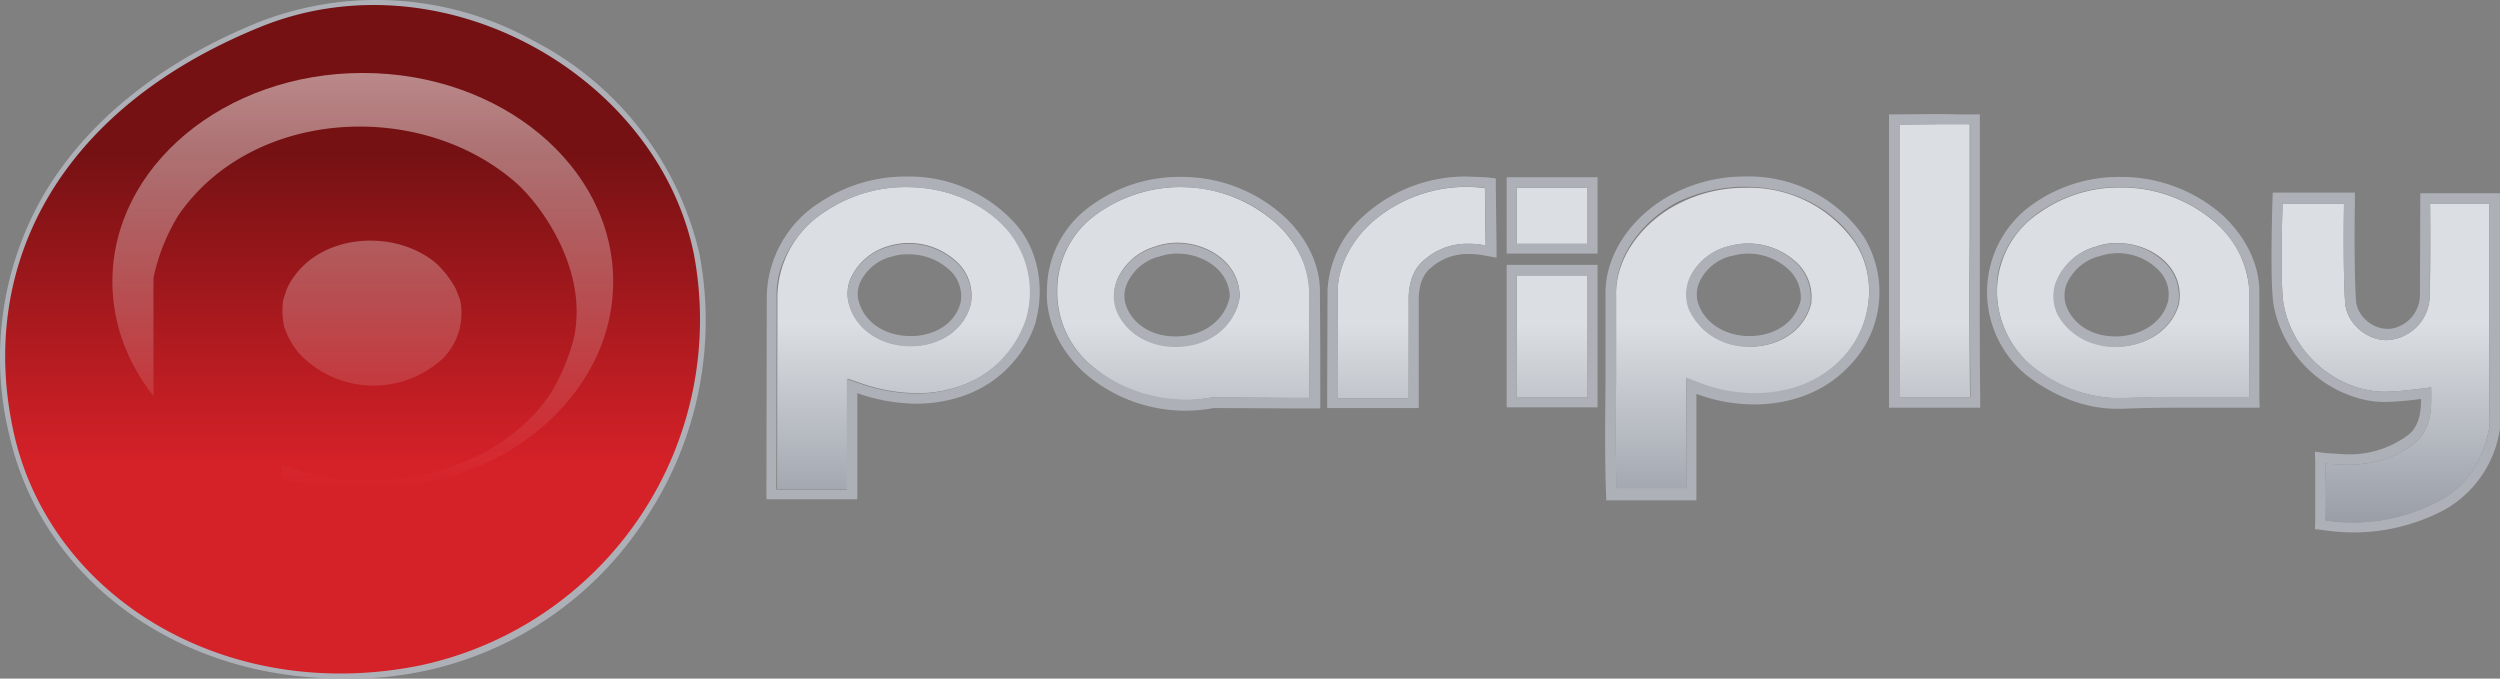 <svg xmlns="http://www.w3.org/2000/svg" viewBox="0 0 687.93 186.73"><rect x="0" y="0" width="687.93" height="186.73" fill="#808080" stroke="none"/><defs><style>.b{fill:#adb1b7}.c{fill:url(#b)}</style><linearGradient id="a" x1="449.43" y1="42.18" x2="449.43" y2="151.58" gradientTransform="matrix(1 0 0 -1 0 185.76)" gradientUnits="userSpaceOnUse"><stop offset="0" stop-color="#999ea7"/><stop offset=".5" stop-color="#dbdee2"/></linearGradient><linearGradient id="b" x1="97.01" y1="6.97" x2="97.01" y2="177.97" gradientTransform="matrix(1 0 0 -1 0 185.76)" gradientUnits="userSpaceOnUse"><stop offset=".3" stop-color="#d52128"/><stop offset=".8" stop-color="#751113"/></linearGradient><linearGradient id="c" x1="99.83" y1="50.88" x2="99.83" y2="165.68" gradientTransform="matrix(1 0 0 -1 0 185.76)" gradientUnits="userSpaceOnUse"><stop offset="0" stop-color="#fff" stop-opacity="0"/><stop offset="1" stop-color="#fff"/></linearGradient></defs><path d="M249.43 51.48a39.5 39.5 0 0 0-22 6.5 28.12 28.12 0 0 0-13.5 23.3l-.1 53.3h19.4v-30.4l3.8 1.3a47.26 47.26 0 0 0 15.4 2.7 34.89 34.89 0 0 0 13.5-2.6 29.12 29.12 0 0 0 16.6-17.9c2.4-8.8.5-18.1-4.9-24.2-6.8-7.6-17-12-28.2-12zm17.8 31.6v.2c-1.6 7.1-8.2 11.9-16.6 11.9-8 0-14.6-4.3-16.8-10.9a10.42 10.42 0 0 1 .7-8.6 16.26 16.26 0 0 1 9.4-7.8 19.29 19.29 0 0 1 20.1 4.9 12.72 12.72 0 0 1 3.2 10.3zm33.7 18a39.08 39.08 0 0 0 32.4 8.3h.6l20.5.1h5.9v-13.4l-.1-16.1c0-6.2-3.1-12.7-8.4-17.9a39.55 39.55 0 0 0-49.7-3.4 25.73 25.73 0 0 0-11.2 21.2v.2a26.42 26.42 0 0 0 10 21zm6.7-24.6a16.33 16.33 0 0 1 10.1-8.6 18 18 0 0 1 6.2-1.1c8.3 0 17 5.4 17.2 14.5v.4c-.9 6.5-6.9 13.6-17.7 13.6-7 0-13-3.5-15.7-9a11.62 11.62 0 0 1-.1-9.8zm143.6 58.2H464v-30.5l3.8 1.5a42.34 42.34 0 0 0 14.9 2.8c9.5 0 17.9-3.3 23.7-9.2 8.8-8.7 10.5-23 3.9-32.7a35.49 35.49 0 0 0-30.2-14.9A39.58 39.58 0 0 0 462 56c-8.9 4.4-17.7 14.1-17.3 25.7v23.9q-.24 14.7.1 29.4a41.61 41.61 0 0 1 6.4-.3zm14.3-59.1a15.67 15.67 0 0 1 10.1-7.8 19.48 19.48 0 0 1 19.3 5 13 13 0 0 1 3.5 10.2v.4c-1.7 7.2-8.4 12-16.8 12-7.6 0-14.1-4-16.6-10.2a10.84 10.84 0 0 1 .5-9.6zm95.5 26.6a38.24 38.24 0 0 0 21.5 7.4h1.4c4.8-.2 9.9-.3 16.5-.3h18.5V80a26.79 26.79 0 0 0-9.6-19 39.4 39.4 0 0 0-25.9-9.4 37.82 37.82 0 0 0-22.6 7.2 25.91 25.91 0 0 0-11.3 21.3v.2a27 27 0 0 0 11.5 21.9zm5.3-25.6a16 16 0 0 1 10.3-8.7 16.43 16.43 0 0 1 6-1c5.5 0 10.9 2.3 14.1 6.1a12.74 12.74 0 0 1 2.9 10.4v.2c-2.3 8.2-10.3 11.8-17.3 11.8s-13-3.4-15.7-8.9a10.5 10.5 0 0 1-.3-9.9zm-43.7 32.7v-75l10.6-.1H542v30.2c-.1 14.7-.1 29.9.1 44.9zm-118.5-42.2a17.65 17.65 0 0 0-11.8 4.1c-2.3 1.7-4.9 5.1-4.7 11.9v26.5H368l.1-29.6c.1-6.5 3.5-13.4 9.3-18.7a39.42 39.42 0 0 1 31.2-9.5l.2 15.8a18.8 18.8 0 0 0-4.7-.5zm13.3-15.4h19.4v15.4h-19.4zM668.73 56H685v61.5c-1.5 9-6.6 16.5-13.6 20.2a50 50 0 0 1-31.5 5.5c.2-5.4.1-10.7 0-15.6l5.5.3c7.6 0 13.9-1.9 18.7-5.7 5-3.7 4.9-10.3 4.9-12.4v-3.2l-3.2.4-1 .1a79.64 79.64 0 0 1-8.3.7 24 24 0 0 1-6.3-.8h-.2a29.81 29.81 0 0 1-21.5-22.7c-.9-3.6-.7-18-.4-28.2H645c-.1 5.9-.2 19.4.3 27.1.4 5.6 5.7 10.4 11.5 10.4a12.39 12.39 0 0 0 11.8-12.4c.2-7.1.2-19.6.1-25.2zm-251.3 19.8h19.4v33.6h-19.4z" fill="url(#a)"/><path class="b" d="M533.33 34.18h8.8v30.2c-.1 14.7-.1 29.9.1 44.9h-19.4v-75l10.5-.1m-53.2 17.2c12.7 0 23.9 5.6 30.2 14.9 6.6 9.7 4.9 24-3.9 32.7-5.8 6-14.2 9.2-23.7 9.2a42.34 42.34 0 0 1-14.9-2.8l-3.8-1.5v30.5h-19.2c-.3-9.8-.2-19.8-.1-29.4v-23.9c-.4-11.6 8.4-21.2 17.3-25.7a43.59 43.59 0 0 1 18.1-4m1.3 44c8.4 0 15.1-4.8 16.8-12V83a13.34 13.34 0 0 0-3.5-10.2 19.3 19.3 0 0 0-19.3-5 16 16 0 0 0-10.1 7.8 11.59 11.59 0 0 0-.6 9.6 17.8 17.8 0 0 0 16.7 10.2m-77.7-44a39.08 39.08 0 0 1 4.9.3l.2 15.8a25.58 25.58 0 0 0-4.7-.4 17.65 17.65 0 0 0-11.8 4.1c-2.3 1.7-4.9 5.1-4.7 11.9v26.5H368l.1-29.6c.1-6.5 3.5-13.4 9.3-18.7a39 39 0 0 1 26.3-9.9m-154.3.1c11.2 0 21.4 4.4 28 12.1a26.4 26.4 0 0 1 4.9 24.2 29.4 29.4 0 0 1-16.6 17.9 34.89 34.89 0 0 1-13.5 2.6 47.17 47.17 0 0 1-15.4-2.7l-3.8-1.3v30.4h-19.4l.1-53.3c-.2-8.8 5-17.7 13.5-23.3a40 40 0 0 1 22.2-6.6m1.2 43.8c8.4 0 15-4.8 16.6-11.9v-.2A13.11 13.11 0 0 0 264 73a19.29 19.29 0 0 0-20.1-4.9 15.9 15.9 0 0 0-9.4 7.8 10.8 10.8 0 0 0-.7 8.6c2.2 6.5 8.8 10.8 16.8 10.8m332.8-43.8a39.4 39.4 0 0 1 25.9 9.4c6 5.4 9.5 12.3 9.6 19v29.3h-18.5c-6.6 0-11.7.1-16.5.3h-1.4c-9 0-16.7-4-21.5-7.4a26.5 26.5 0 0 1-11.5-22v-.2c-.4-7.9 4-16 11.3-21.3a38 38 0 0 1 22.6-7.1m-1.3 44c7 0 15-3.7 17.3-11.8v-.2a12.74 12.74 0 0 0-2.9-10.4 18.7 18.7 0 0 0-20.1-5.1 16.53 16.53 0 0 0-10.3 8.7 11.44 11.44 0 0 0 .1 9.9c2.9 5.4 8.9 8.9 15.9 8.9m-257.3-44c10.3 0 20.2 3.8 27 10.6a25.88 25.88 0 0 1 8.4 17.9l.1 16.1v13.4h-5.9l-20.5-.1h-.6a41.42 41.42 0 0 1-32.4-8.3 26.82 26.82 0 0 1-10.1-20.9V80A25.73 25.73 0 0 1 302 58.78a38.34 38.34 0 0 1 22.8-7.3m-1.4 44c10.8 0 16.7-7 17.7-13.6v-.4c-.2-9.1-8.9-14.5-17.2-14.5a18 18 0 0 0-6.2 1.1 16.33 16.33 0 0 0-10.1 8.6 11.11 11.11 0 0 0 .1 9.9c2.7 5.4 8.7 8.9 15.7 8.9m113.4-43.8v15.4h-19.4v-15.4h19.4M685 56v61.5c-1.5 9-6.6 16.5-13.6 20.2a50 50 0 0 1-31.5 5.5c.2-5.4.1-10.7 0-15.6l5.5.3c7.6 0 13.9-1.9 18.7-5.7 5-3.7 4.9-10.3 4.9-12.4v-3.2l-3.2.4-1 .1a79.64 79.64 0 0 1-8.3.7 24 24 0 0 1-6.3-.8h-.2a29.81 29.81 0 0 1-21.5-22.7c-.9-3.6-.7-18-.4-28.2H645c-.1 5.9-.2 19.4.3 27.1.4 5.6 5.7 10.4 11.5 10.4a12.39 12.39 0 0 0 11.8-12.4l.1-25.2H685M436.8 75.8v33.6h-19.4V75.78h19.4m96.5-44.4l-10.7.1h-2.8v80.7h25.1v-2.9c-.2-15-.1-30.2-.1-44.8v-33h-5.7l-5.8-.1zm-53.2 17.2a42.35 42.35 0 0 0-19.4 4.6c-9.7 4.8-19.3 15.4-18.9 28.3v23.8c-.1 9.7-.2 19.7.1 29.6l.1 2.8h24.8v-29.3a45.23 45.23 0 0 0 15.9 2.9c10.3 0 19.4-3.6 25.7-10.1a29.1 29.1 0 0 0 4.3-36.3 38.4 38.4 0 0 0-32.6-16.3zm1.3 43.9c-6.4 0-11.9-3.3-13.9-8.4a8.32 8.32 0 0 1 .5-7.2 13 13 0 0 1 8.2-6.4h.2a16.22 16.22 0 0 1 16.3 4.2 10.42 10.42 0 0 1 2.8 8c-1.4 5.9-7 9.8-14.1 9.8zm-77.7-43.9a41.65 41.65 0 0 0-28.2 10.6 29.41 29.41 0 0 0-10.2 20.7l-.1 29.6v2.8h25.2V83c-.1-4.4 1.1-7.7 3.6-9.5l.1-.1.1-.1a15.13 15.13 0 0 1 10-3.4 19.92 19.92 0 0 1 4.2.4l3.4.6v-3.5l-.2-15.8v-2.5l-2.5-.3zm-154.3 0a42.51 42.51 0 0 0-23.6 7 31.33 31.33 0 0 0-14.8 25.7l-.1 53.3v2.8h25v-29.2a49.84 49.84 0 0 0 16.3 2.9 39.12 39.12 0 0 0 14.6-2.8 31.78 31.78 0 0 0 18.2-19.6v-.2c2.6-9.7.5-20-5.5-26.8a39.3 39.3 0 0 0-30.07-13.1zm1.2 43.9c-6.8 0-12.3-3.5-14.1-8.9a7.86 7.86 0 0 1 .5-6.5 13.13 13.13 0 0 1 7.7-6.3h.2a13.47 13.47 0 0 1 5-.8 16.49 16.49 0 0 1 12 4.9 9.84 9.84 0 0 1 2.5 8c-1.17 5.7-6.77 9.6-13.77 9.6zm332.8-43.8a41.11 41.11 0 0 0-24.3 7.7 29.51 29.51 0 0 0 .2 48.1c5.2 3.7 13.4 8 23.2 8h1.5c4.7-.2 9.8-.3 16.4-.3h21.4l-.1-2.9v-29.4c-.1-7.5-4-15.2-10.6-21.1a42.31 42.31 0 0 0-27.67-10.1zm-1.3 43.9c-5.9 0-10.9-2.8-13.1-7.4a8.62 8.62 0 0 1-.1-7.5 13.54 13.54 0 0 1 8.4-7.1h.2a15.7 15.7 0 0 1 16.9 4.2 9.53 9.53 0 0 1 2.2 8.1c-1.77 6.7-8.6 9.7-14.47 9.7zm-257.3-43.9a41 41 0 0 0-24.4 7.8 28.52 28.52 0 0 0-12.3 23.6c-.4 8.3 3.8 17 11.1 23.2a42.3 42.3 0 0 0 34.8 9l20.5.1h8.8v-16.2l-.1-16.2c0-6.9-3.4-14.2-9.3-19.9a41.82 41.82 0 0 0-29.1-11.4zm-1.4 43.9c-5.9 0-10.9-2.8-13.1-7.4a8.32 8.32 0 0 1 0-7.5 13.21 13.21 0 0 1 8.3-7h.2a14.56 14.56 0 0 1 5.2-.9c6.9 0 14.2 4.4 14.4 11.8-.9 5.2-5.9 11-15 11zm116.2-43.8h-25v21h25zm248.3 4.4H666V56l-.1 25.1a9.46 9.46 0 0 1-6.5 9 6.72 6.72 0 0 1-2.4.4c-4.3 0-8.4-3.6-8.7-7.8-.5-7.7-.4-21.3-.3-26.8V53h-22.6l-.1 2.8c-.1 4-.7 24 .5 29a33 33 0 0 0 23.6 24.9 25.51 25.51 0 0 0 7.1.9 85 85 0 0 0 8.7-.7l1-.1c0 3.1-.3 7.6-3.8 10.1a27 27 0 0 1-17 5.1l-5.2-.3-3.2-.4.1 3.3V143l-.1 2.6 2.6.3a53.43 53.43 0 0 0 33.2-5.7 30.57 30.57 0 0 0 15.1-22.2V53.18zm-248.3 19.7h-25v39.2h25z"/><path class="c" d="M190.93 69.88c-10-49-69-82.8-119.2-62.5-56.5 22.9-78 66.8-67.9 111.9 10.2 45.4 58.8 74.6 111.9 63.8a97.29 97.29 0 0 0 75.2-113.2zm-77.6 101.2a93.42 93.42 0 0 1-35.7.4c-.3-14.5.1-29-.2-43.5a113.75 113.75 0 0 0 12.8 3.5c22.5 3.2 47.8-3.7 61.1-22.9a56.71 56.71 0 0 0 6.5-15.2c4.2-18.5-8.3-36.1-15.3-42.6-26.1-23.5-72.9-21.3-93.4 8.4a54.09 54.09 0 0 0-6.9 17.3s-.1 72.2.5 79.5l-.1.1a70 70 0 0 1-26.2-40.2c-8.8-39 9.8-77.1 58.8-96.9 43.5-17.6 94.6 11.6 103.3 54.1s-19.2 88.6-65.2 98zm-35.4-88.5l1-3.1c7-15 28.8-17.1 40.9-7.2a28 28 0 0 1 5.6 7.2l1.2 3.1a17.81 17.81 0 0 1-4.6 15.9 28.1 28.1 0 0 1-39.5-1 21.59 21.59 0 0 1-4.3-7.5 20.41 20.41 0 0 1-.3-7.4z"/><path class="b" d="M93.63 186.68c-44.1 0-82-26.7-91.1-67.1a89.65 89.65 0 0 1 9.1-65.3c11.8-20.5 32.4-37.2 59.6-48.2a89 89 0 0 1 75.7 5.2 88.4 88.4 0 0 1 45.5 58.4 98.18 98.18 0 0 1-14.1 72 96.39 96.39 0 0 1-84.7 45zm9.3-183.9a83.21 83.21 0 0 0-30.7 5.9C19.53 30-5.57 71.28 5.23 119c8.8 39.1 45.6 64.9 88.4 64.9a109.93 109.93 0 0 0 21.9-2.2 93.78 93.78 0 0 0 60.3-41.6 95.2 95.2 0 0 0 13.7-69.9 85.37 85.37 0 0 0-44-56.4 90.1 90.1 0 0 0-42.6-11zm-8.7 171.7a86.44 86.44 0 0 1-16.9-1.6l-1.1-.2v-1.2l-.1-21.9c0-7.1.1-14.4-.1-21.6v-2l1.9.6a97.69 97.69 0 0 0 12.6 3.4c24.5 3.5 47.9-5.3 59.7-22.3 2.2-3.8 5-9 6.2-14.7 3.8-16.7-6.8-33.8-14.9-41.2A65.18 65.18 0 0 0 91 36.68 56 56 0 0 0 50.33 60a53.24 53.24 0 0 0-6.6 16.7c0 4-.1 72.2.5 79.2l.1 1.7-1-.1-.5.6-1.1-.8A71.33 71.33 0 0 1 15 116.18a78 78 0 0 1 7.9-56.7c10.2-17.8 28.1-32.3 51.7-41.9a77.3 77.3 0 0 1 65.7 4.5 76.41 76.41 0 0 1 39.5 50.7 85.81 85.81 0 0 1-85.6 101.7zm-15.3-4.2a93.3 93.3 0 0 0 34.1-.6 83 83 0 0 0 64-96.3 74 74 0 0 0-38-48.7 74.71 74.71 0 0 0-63.3-4.4c-45.6 18.4-67.2 54.1-57.9 95.3a68.07 68.07 0 0 0 23.4 37.6c-.5-15.3-.4-73.9-.4-76.6v-.3a57.23 57.23 0 0 1 7.1-17.8A59 59 0 0 1 90.73 34a67.93 67.93 0 0 1 52.8 15.8c7.4 6.8 20.1 24.7 15.7 44a60.74 60.74 0 0 1-6.6 15.6c-12.5 18-37 27.2-62.5 23.6a87.73 87.73 0 0 1-11.2-2.9v19.7c-.1 6.6-.1 13.6 0 20.5zm23.9-62.8h-.6a29.39 29.39 0 0 1-20.8-9 22.88 22.88 0 0 1-4.6-7.9l-.1-.2a24.8 24.8 0 0 1-.4-8v-.2l1-3.3a24.52 24.52 0 0 1 17.4-13.3c9.1-2 18.9.1 25.7 5.7a30.7 30.7 0 0 1 6 7.6l.1.1 1.2 3.1.1.2a19 19 0 0 1-5 17.2c-4.9 5.1-12.2 8-20 8zm-23.2-17.8a21.22 21.22 0 0 0 3.9 6.9 26 26 0 0 0 18.8 8.1 25.48 25.48 0 0 0 18.7-7.2 16.53 16.53 0 0 0 4.2-14.5l-1.1-2.9a24.41 24.41 0 0 0-5.3-6.7c-6-4.9-14.9-6.9-23.1-5a21.62 21.62 0 0 0-15.4 11.7l-.9 2.9c-.5 1.8-.3 4 .2 6.7z"/><path d="M184.33 71.48c-9.3-45.6-64.1-77-110.9-58.1-52.5 21.3-72.5 62.2-63.1 104 9.5 42.2 54.7 69.4 104.1 59.3a90.39 90.39 0 0 0 69.9-105.2z" fill="url(#b)"/><ellipse cx="99.83" cy="77.48" rx="68.9" ry="57.4" style="isolation:isolate" opacity=".5" fill="url(#c)"/><path class="c" d="M190.93 69.88c-10-49-69-82.8-119.2-62.5-56.5 22.9-78 66.8-67.9 111.9 10.2 45.4 58.8 74.6 111.9 63.8a97.29 97.29 0 0 0 75.2-113.2zm-77.6 101.2a93.42 93.42 0 0 1-35.7.4c-.3-14.5.1-29-.2-43.5a113.75 113.75 0 0 0 12.8 3.5c22.5 3.2 47.8-3.7 61.1-22.9a56.71 56.71 0 0 0 6.5-15.2c4.2-18.5-8.3-36.1-15.3-42.6-26.1-23.5-72.9-21.3-93.4 8.4a54.09 54.09 0 0 0-6.9 17.3s-.1 72.2.5 79.5l-.1.1a70 70 0 0 1-26.2-40.2c-8.8-39 9.8-77.1 58.8-96.9 43.5-17.6 94.6 11.6 103.3 54.1s-19.2 88.6-65.2 98zm-35.4-88.5l1-3.1c7-15 28.8-17.1 40.9-7.2a28 28 0 0 1 5.6 7.2l1.2 3.1a17.81 17.81 0 0 1-4.6 15.9 28.1 28.1 0 0 1-39.5-1 21.59 21.59 0 0 1-4.3-7.5 20.41 20.41 0 0 1-.3-7.4z"/></svg>